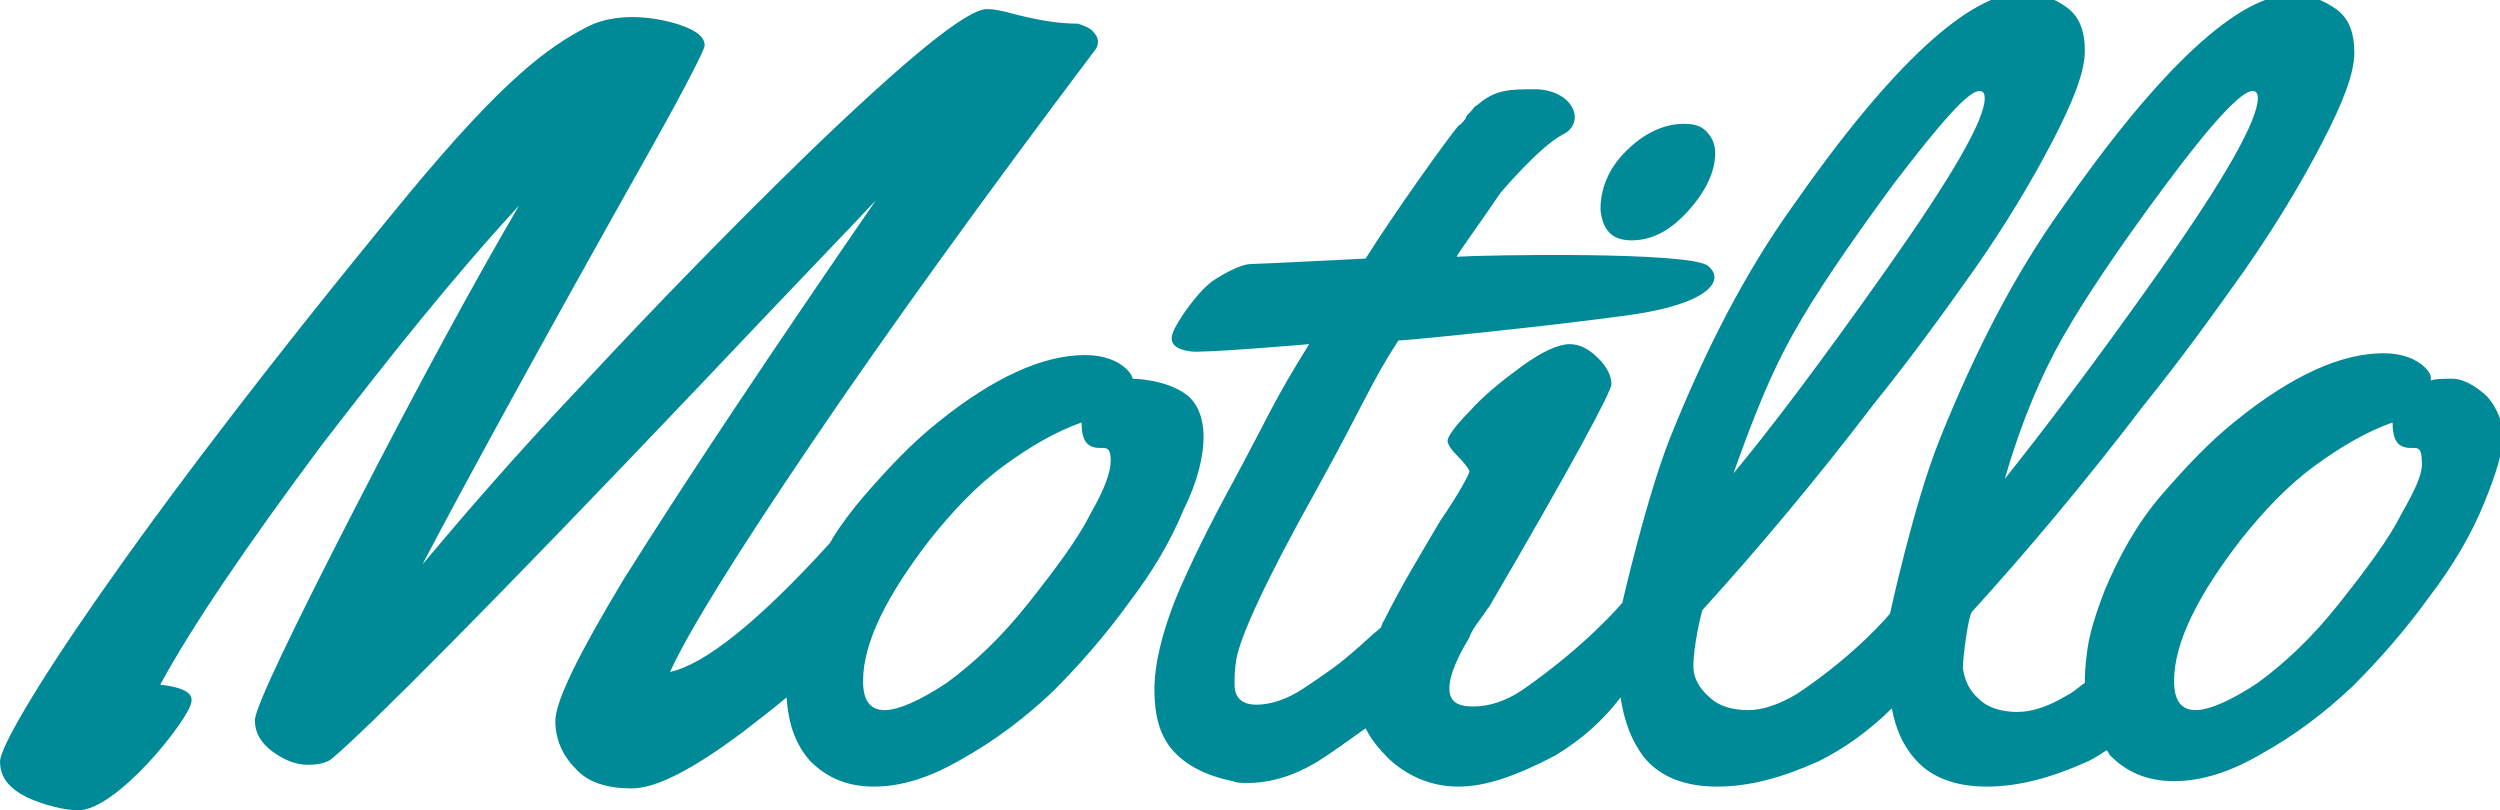 <?xml version="1.0" encoding="utf-8"?>
<!-- Generator: Adobe Illustrator 24.2.3, SVG Export Plug-In . SVG Version: 6.00 Build 0)  -->
<svg version="1.1" id="Lager_1" xmlns="http://www.w3.org/2000/svg" xmlns:xlink="http://www.w3.org/1999/xlink" x="0px" y="0px"
	 viewBox="0 0 137.3 44.5" style="enable-background:new 0 0 137.3 44.5;" xml:space="preserve">
<style type="text/css">
	.st0{fill:#008996;}
</style>
<path class="st0" d="M89.6,13.2c1.1,0,2.1-0.5,3.1-1.6c1-1.1,1.5-2.2,1.5-3.2c0-0.5-0.2-0.9-0.5-1.2c-0.3-0.3-0.7-0.4-1.2-0.4
	c-1.1,0-2.2,0.5-3.2,1.5c-1,1-1.4,2.1-1.4,3.2C88,12.6,88.5,13.2,89.6,13.2z M136.4,21.6c-0.6-0.5-1.2-0.8-1.7-0.8s-1,0-1.2,0.1
	v-0.2c0-0.1-0.1-0.3-0.3-0.5c-0.5-0.5-1.3-0.8-2.3-0.8c-2.3,0-5,1.2-8.1,3.7c-1.5,1.2-2.8,2.6-4.1,4.1c-1.3,1.5-2.3,3.3-3.1,5.2
	c-0.5,1.3-0.9,2.5-1,3.6c0,0-0.1,0.6-0.1,1.5c-0.3,0.2-0.6,0.5-1,0.7c-1,0.6-1.9,0.9-2.7,0.9c-0.8,0-1.6-0.2-2.1-0.7
	c-0.6-0.5-0.8-1.1-0.9-1.7c0-0.6,0.3-2.9,0.5-3.1c3-3.3,6.2-7.1,9.4-11.3c2.1-2.6,3.9-5.1,5.6-7.5c1.6-2.3,3-4.6,4.2-6.9
	c1.2-2.3,1.8-3.9,1.8-5c0-1.1-0.3-1.9-1-2.4c-0.7-0.5-1.5-0.8-2.4-0.8c-2.9,0-7.2,3.9-12.7,11.8c-2.5,3.5-4.7,7.7-6.7,12.7
	c-1.4,3.5-2.7,9.5-2.7,9.5s-1.8,2.2-5.1,4.4c-1,0.6-1.9,0.9-2.7,0.9c-0.8,0-1.6-0.2-2.1-0.7c-0.6-0.5-0.9-1.1-0.9-1.7
	c0-1.1,0.4-2.8,0.5-3.1c3-3.3,6.2-7.1,9.4-11.3c2.1-2.6,3.9-5.1,5.6-7.5c1.6-2.3,3-4.6,4.2-6.9c1.2-2.3,1.8-3.9,1.8-5
	c0-1.1-0.3-1.9-1-2.4c-0.7-0.5-1.5-0.8-2.4-0.8c-2.9,0-7.2,3.9-12.7,11.8c-2.5,3.5-4.7,7.7-6.7,12.7c-1.3,3.3-2.6,9-2.6,9
	s-1.9,2.3-5.5,4.8c-0.9,0.6-1.8,0.9-2.7,0.9c-0.9,0-1.3-0.3-1.3-1c0-0.5,0.2-1.1,0.6-1.9c0.2-0.4,0.4-0.7,0.5-0.9
	c0.1-0.3,0.3-0.6,0.6-1c0.3-0.4,0.4-0.6,0.5-0.7c4.5-7.7,6.7-11.8,6.7-12.2c0-0.4-0.2-0.9-0.7-1.4c-0.5-0.5-1-0.8-1.6-0.8
	c-0.6,0-1.5,0.4-2.6,1.2c-1.1,0.8-2.1,1.6-2.9,2.5c-0.8,0.8-1.2,1.4-1.2,1.6c0,0.2,0.2,0.5,0.6,0.9c0.4,0.4,0.6,0.7,0.6,0.8
	c0,0.1-0.5,1.1-1.6,2.7c-1,1.7-2.1,3.5-3.1,5.5c-0.1,0.1-0.1,0.3-0.2,0.4c-0.5,0.4-1,0.9-1.6,1.4c-0.8,0.7-1.7,1.3-2.6,1.9
	c-0.9,0.6-1.8,0.9-2.6,0.9c-0.8,0-1.2-0.4-1.2-1.1c0-0.4,0-0.8,0.1-1.4c0.2-1.2,1.6-4.3,4.4-9.3c2.7-4.9,3-5.9,4.5-8.2
	c0.5,0,8.4-0.8,12.7-1.4c4.3-0.6,5.3-1.9,4.3-2.7c-1-0.8-12.3-0.6-13.8-0.5c0-0.1,1.6-2.3,2.4-3.5l0,0c0,0,2.1-2.5,3.4-3.2
	c1.3-0.6,0.7-2.4-1.4-2.5c-1.5,0-2.3,0-3.3,0.9c0,0,0,0,0,0c-0.1,0-0.2,0.2-0.4,0.4c-0.1,0.1-0.2,0.2-0.2,0.3
	c-0.1,0.1-0.2,0.3-0.4,0.4c-0.6,0.7-3.6,4.9-5.1,7.3c0,0-5.9,0.3-6.3,0.3c-0.4,0-1.1,0.3-1.9,0.8c-0.9,0.5-2.2,2.4-2.4,3
	c-0.2,0.6,0.2,0.9,1,1c0.7,0.1,6.5-0.4,6.5-0.4c-2,3.2-2.2,3.9-4.2,7.6c-1.2,2.2-2.3,4.4-3.1,6.3c-0.8,2-1.2,3.7-1.2,5.1
	c0,1.4,0.3,2.5,1,3.3c0.7,0.8,1.8,1.4,3.3,1.7c0.2,0.1,0.5,0.1,0.8,0.1c1.3,0,2.6-0.4,3.9-1.2c0.8-0.5,1.6-1.1,2.6-1.8
	c0.3,0.6,0.7,1.1,1.3,1.7c1.1,1,2.4,1.5,3.8,1.5c1.5,0,3.2-0.6,5.3-1.7c1.5-0.9,2.7-2,3.6-3.2c0.2,1.3,0.6,2.4,1.3,3.3
	c0.9,1.1,2.3,1.6,4,1.6c1.8,0,3.6-0.5,5.6-1.4c1.4-0.7,2.8-1.7,4-2.9c0.2,1.1,0.6,2,1.2,2.7c0.9,1.1,2.3,1.6,4,1.6
	c1.8,0,3.6-0.5,5.6-1.4c0.4-0.2,0.7-0.4,1-0.6c0.1,0.1,0.1,0.2,0.2,0.3c0.9,0.9,2,1.4,3.5,1.4c1.5,0,3.1-0.5,4.8-1.5
	c1.8-1,3.4-2.2,5-3.7c1.5-1.5,2.9-3.1,4.2-4.9c1.3-1.7,2.3-3.4,3-5.1c0.7-1.7,1.1-3,1.1-4.1C137.3,22.9,137,22.1,136.4,21.6z
	 M113.3,18.5c1.2-2.1,3-4.8,5.6-8.3c2.6-3.5,4.2-5.2,4.8-5.2c0.2,0,0.3,0.1,0.3,0.4c0,1.2-1.8,4.4-5.4,9.5
	c-3.6,5.1-6.5,8.9-8.5,11.4C111,23.2,112.1,20.6,113.3,18.5z M98.5,18.3c1.1-2,3-4.8,5.5-8.2c2.6-3.4,4.1-5.1,4.7-5.1
	c0.2,0,0.3,0.1,0.3,0.4c0,1.2-1.8,4.3-5.4,9.4c-3.6,5.1-6.4,8.8-8.4,11.2C96.3,22.9,97.3,20.4,98.5,18.3z M131.9,28.2
	c-0.7,1.4-1.9,3-3.4,4.9c-1.5,1.9-3,3.3-4.5,4.4c-1.5,1-2.7,1.5-3.4,1.5c-0.8,0-1.2-0.5-1.2-1.6c0-2.1,1.3-4.7,3.7-7.8
	c1.2-1.5,2.5-2.9,4-4c1.5-1.1,2.9-1.9,4.3-2.4c0,1,0.3,1.4,1,1.4h0.2c0.3,0,0.4,0.2,0.4,0.7C133.1,25.9,132.7,26.8,131.9,28.2z
	 M66.1,24c0-1-0.3-1.8-0.9-2.3c-1.2-0.9-3-0.9-3-0.9c0-0.1-0.1-0.3-0.3-0.5c-0.5-0.5-1.3-0.8-2.3-0.8c-2.3,0-5,1.2-8.1,3.7
	c-1.5,1.2-2.8,2.6-4.1,4.1c-0.6,0.7-1.2,1.5-1.7,2.3c0,0.1-0.1,0.1-0.1,0.2c-3.9,4.3-6.9,6.7-8.8,7.1c1-2.2,3.6-6.4,7.8-12.6
	c4.2-6.2,9.4-13.4,15.5-21.5c0.1-0.1,0.2-0.3,0.2-0.5s-0.1-0.4-0.3-0.6c-0.2-0.2-0.5-0.3-0.8-0.4c-1.1,0-2.2-0.2-3.4-0.5
	c-0.7-0.2-1.2-0.3-1.6-0.3c-1.1,0-4.4,2.7-9.9,8C40,12.7,36,16.8,32.1,21c-3.9,4.1-6.8,7.5-8.9,10c2.2-4.2,6.4-11.9,12.7-23.1
	c1.9-3.4,2.8-5.2,2.8-5.4c0-0.4-0.3-0.7-1-1c-0.7-0.3-3.4-1.1-5.5,0c-2.1,1.1-4.5,2.8-9.8,9.2C6.9,29.5,0.1,40.3,0,41.8
	c0,0.9,0.5,1.5,1.5,2c0.9,0.4,2,0.7,2.8,0.7c2.1,0,6-4.9,6.2-5.9c0.2-0.7-0.9-0.9-1.7-1c1.8-3.3,4.8-7.7,8.9-13.2
	c3.7-4.8,7.2-9.2,10.8-13.1c-2.4,4.1-5.4,9.6-9,16.6c-3.6,7-5.4,10.8-5.5,11.6v0.1c0,0.6,0.3,1.2,1,1.7c0.7,0.5,1.3,0.7,1.9,0.7
	c0.6,0,1.1-0.1,1.4-0.4c1.9-1.6,8.7-8.4,20.2-20.5c5.2-5.5,8.4-8.8,9.6-10.1C42.6,19,37.9,26,34.2,31.9c-2.4,4-3.7,6.6-3.7,7.7
	c0,1,0.4,1.9,1.1,2.6c0.7,0.8,1.8,1.1,3.1,1.1c1.3,0,3.3-1,6.1-3.1c0.9-0.7,1.7-1.3,2.4-1.9c0.1,1.5,0.5,2.6,1.3,3.5
	c0.9,0.9,2,1.4,3.5,1.4s3.1-0.5,4.8-1.5c1.8-1,3.4-2.2,5-3.7c1.5-1.5,2.9-3.1,4.2-4.9c1.3-1.7,2.3-3.4,3-5.1
	C65.8,26.4,66.1,25,66.1,24z M59.9,28.2c-0.7,1.4-1.9,3-3.4,4.9c-1.5,1.9-3,3.3-4.5,4.4c-1.5,1-2.7,1.5-3.4,1.5
	c-0.8,0-1.2-0.5-1.2-1.6c0-2.1,1.3-4.7,3.7-7.8c1.2-1.5,2.5-2.9,4-4c1.5-1.1,2.9-1.9,4.3-2.4c0,1,0.3,1.4,1,1.4h0.2
	c0.3,0,0.4,0.2,0.4,0.7C61,25.9,60.7,26.8,59.9,28.2z"/>
</svg>
